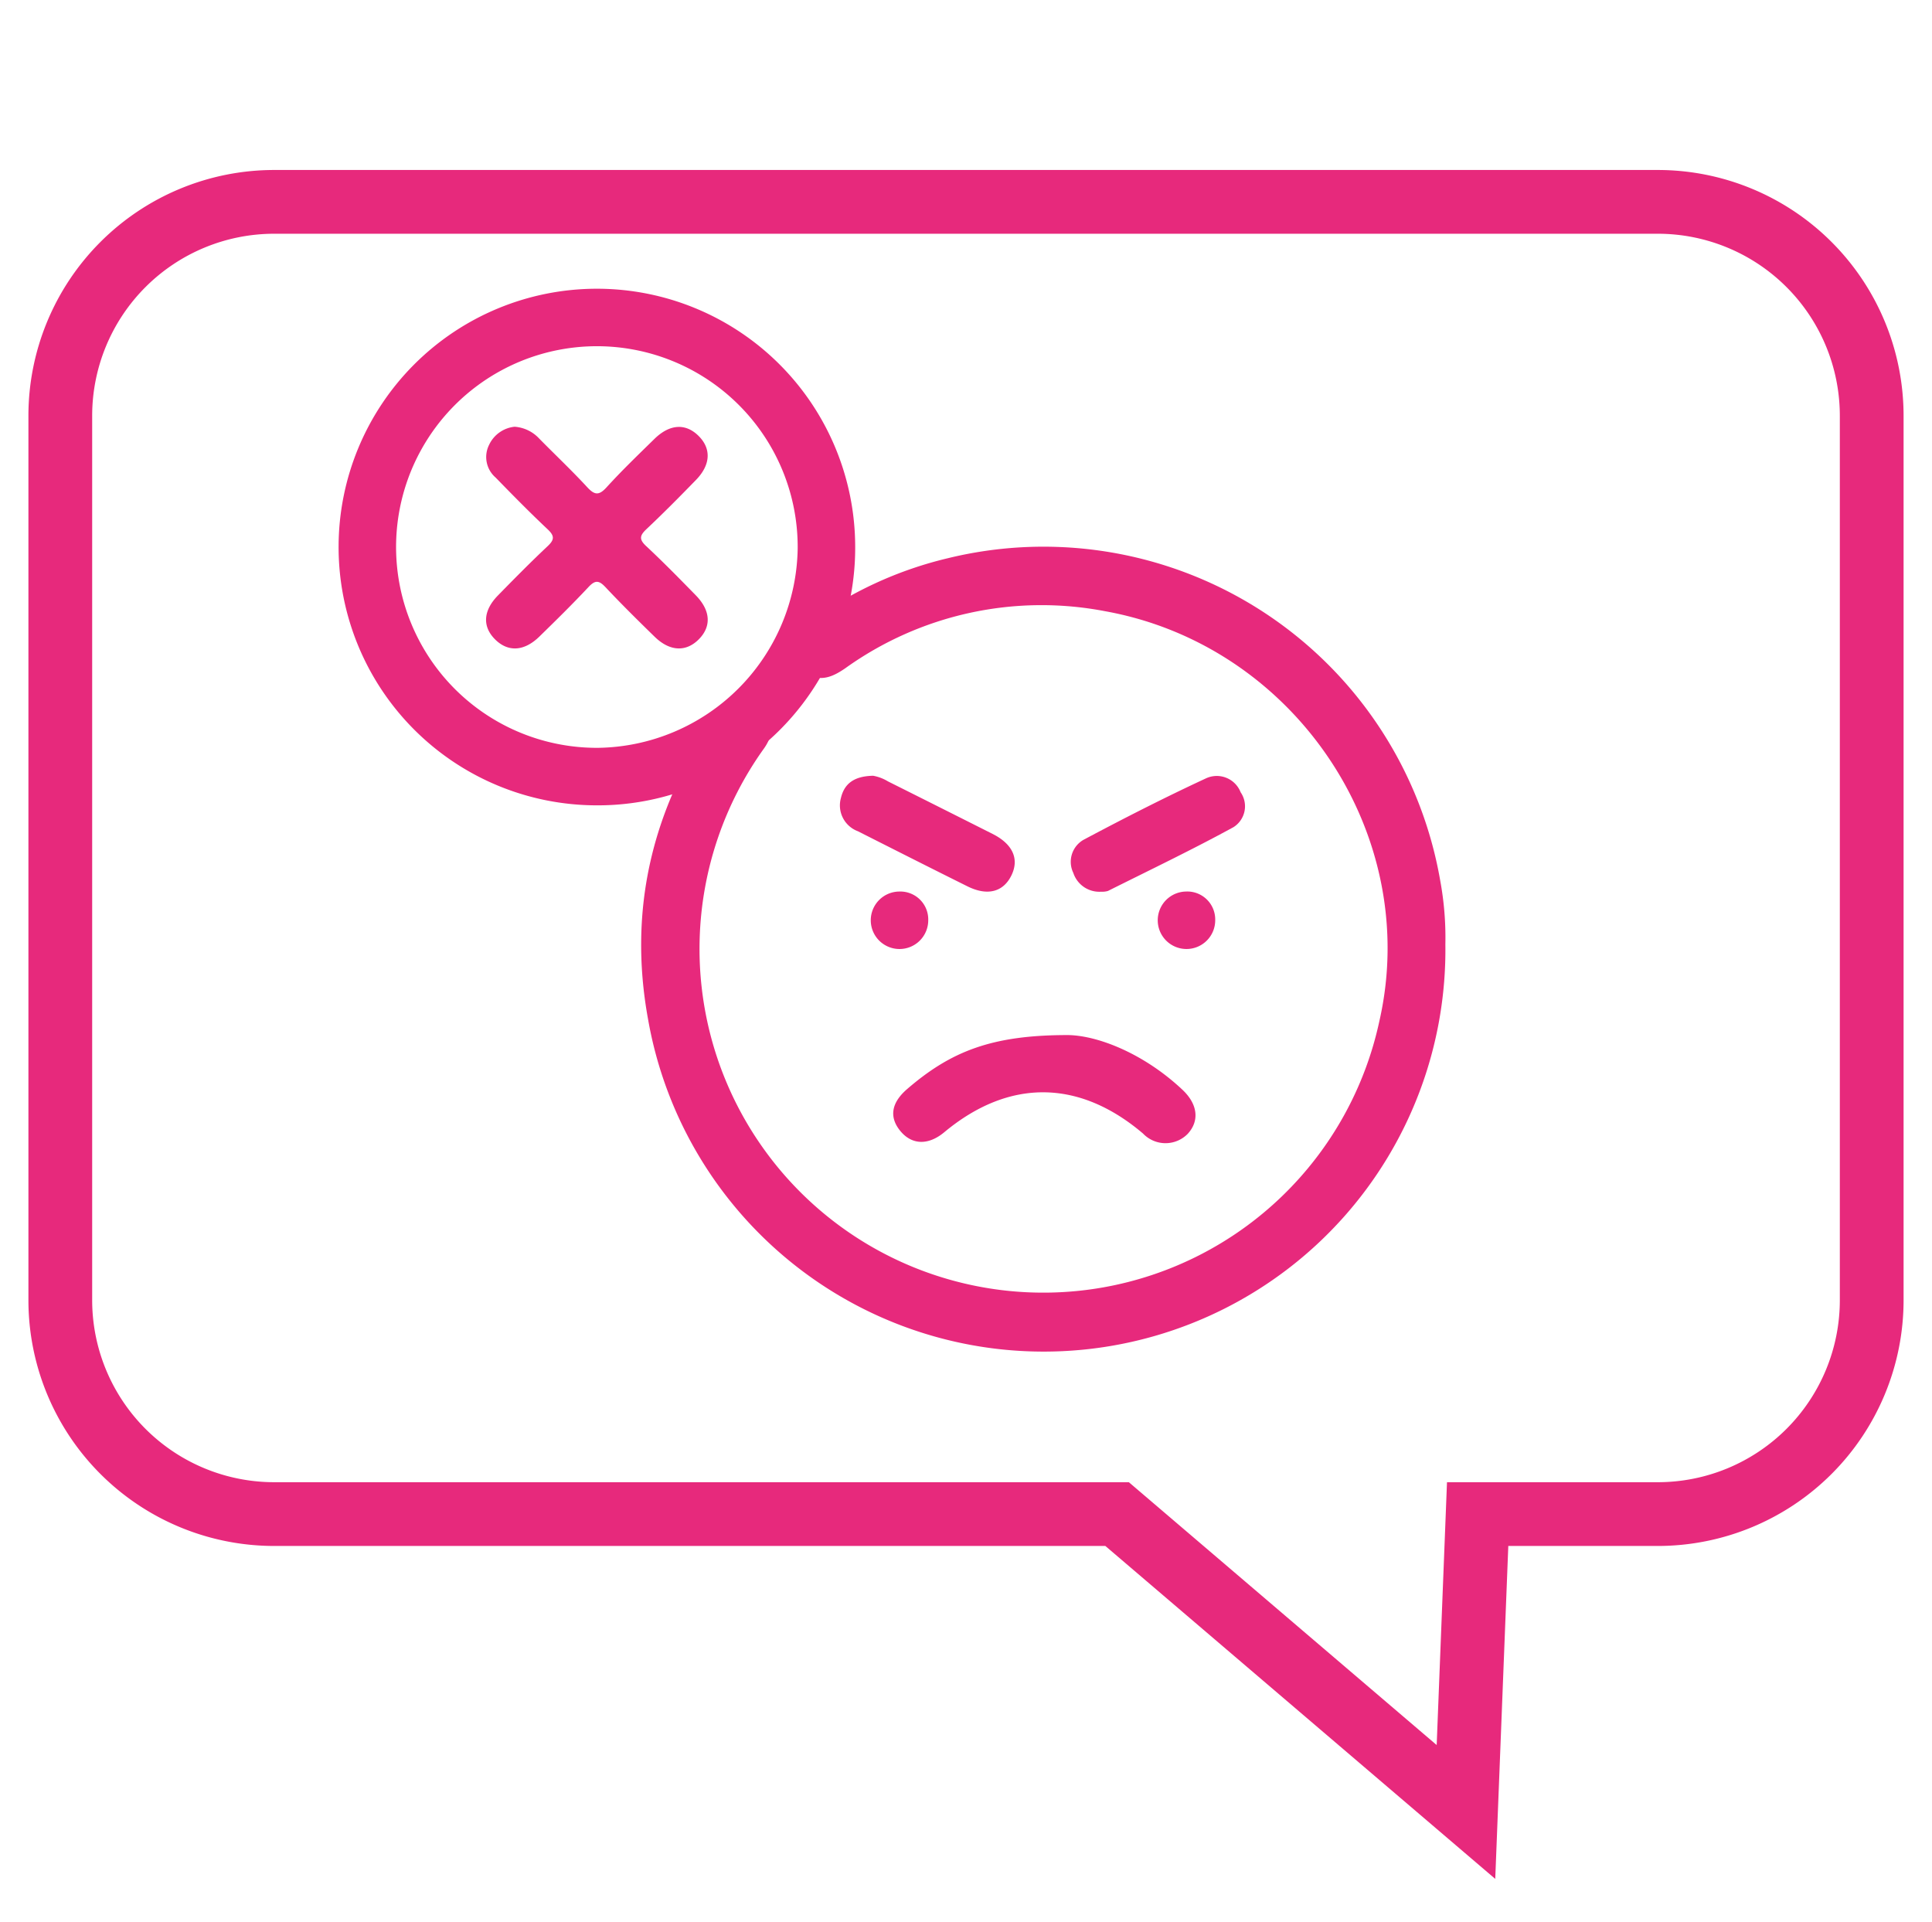 <svg id="Capa_1" data-name="Capa 1" xmlns="http://www.w3.org/2000/svg" viewBox="0 0 172.125 171.247"><defs><style>.cls-1{fill:none;stroke:#e7297c;stroke-miterlimit:10;stroke-width:5.68px;}.cls-2{fill:#e7297c;}</style></defs><path class="cls-1" d="M147.692,17.984H24.433A19.061,19.061,0,0,0,5.372,37.044v78.784A19.061,19.061,0,0,0,24.433,134.889H99.524l31.081,26.539,1.041-26.539h16.046a19.061,19.061,0,0,0,19.061-19.061V37.044A19.061,19.061,0,0,0,147.692,17.984Z"/><path class="cls-2" d="M128.77,84.128a35.787,35.787,0,0,1-71.033,6.678c-1.792-9.791.371-18.75,5.967-26.921,1.114-1.626,2.27-2.037,3.609-1.384,1.58.771,1.926,2.521.755,4.175A30.626,30.626,0,1,0,122.891,90.965c3.786-16.62-7.525-33.477-24.455-36.516a29.991,29.991,0,0,0-23.126,5.084c-1.078.741-2.127,1.224-3.377.536-1.819-1-1.802-3.209.08-4.578a34.34,34.34,0,0,1,12.472-5.769,35.869,35.869,0,0,1,43.825,28.721A27.913,27.913,0,0,1,128.77,84.128Z"/><path class="cls-2" d="M53.15,71.747A23.012,23.012,0,1,1,76.19,48.685,22.93,22.93,0,0,1,53.15,71.747ZM71.067,48.839A17.89,17.89,0,1,0,53.271,66.624,18.041,18.041,0,0,0,71.067,48.839Z"/><path class="cls-2" d="M95.16,92.214c2.651.041,6.752,1.638,10.191,4.877,1.366,1.287,1.524,2.769.466,3.921a2.767,2.767,0,0,1-3.983-.025c-5.715-4.859-11.962-4.9-17.708-.117-1.425,1.186-2.892,1.14-3.923-.123-1.004-1.23-.794-2.506.609-3.718C84.733,93.644,88.396,92.207,95.16,92.214Z"/><path class="cls-2" d="M77.788,69.112a3.841,3.841,0,0,1,1.317.498q4.673,2.338,9.34,4.69c1.79.907,2.374,2.23,1.666,3.685-.724,1.487-2.142,1.861-3.921.977-3.262-1.621-6.513-3.265-9.764-4.909A2.456,2.456,0,0,1,74.92,71.088C75.231,69.789,76.118,69.147,77.788,69.112Z"/><path class="cls-2" d="M98.101,79.442a2.442,2.442,0,0,1-2.476-1.671,2.26,2.26,0,0,1,.9-2.949c3.595-1.914,7.228-3.767,10.922-5.481a2.281,2.281,0,0,1,3.082,1.24,2.197,2.197,0,0,1-.643,3.114c-3.664,2.002-7.436,3.809-11.172,5.677A1.793,1.793,0,0,1,98.101,79.442Z"/><path class="cls-2" d="M82.698,82.006a2.56,2.56,0,1,1-2.579-2.579A2.489,2.489,0,0,1,82.698,82.006Z"/><path class="cls-2" d="M108.265,81.96a2.56,2.56,0,1,1-2.625-2.533A2.489,2.489,0,0,1,108.265,81.96Z"/><path class="cls-2" d="M45.85,38.018a3.309,3.309,0,0,1,2.189,1.054c1.418,1.442,2.892,2.831,4.263,4.316.653.708,1.042.792,1.736.029,1.359-1.494,2.82-2.898,4.265-4.313,1.36-1.332,2.773-1.415,3.926-.277s1.094,2.576-.222,3.93C60.561,44.245,59.1,45.721,57.59,47.144c-.6.566-.666.906-.026,1.504,1.516,1.416,2.97,2.9,4.421,4.383,1.331,1.359,1.411,2.779.271,3.926s-2.584,1.085-3.933-.23c-1.486-1.449-2.964-2.908-4.384-4.42-.574-.611-.914-.642-1.504-.012-1.417,1.515-2.899,2.971-4.384,4.42-1.353,1.321-2.787,1.393-3.935.256-1.153-1.142-1.083-2.564.246-3.922,1.451-1.484,2.909-2.963,4.421-4.384.611-.574.641-.914.013-1.505-1.588-1.495-3.119-3.051-4.64-4.615a2.413,2.413,0,0,1-.584-2.909A2.829,2.829,0,0,1,45.85,38.018Z"/></svg>